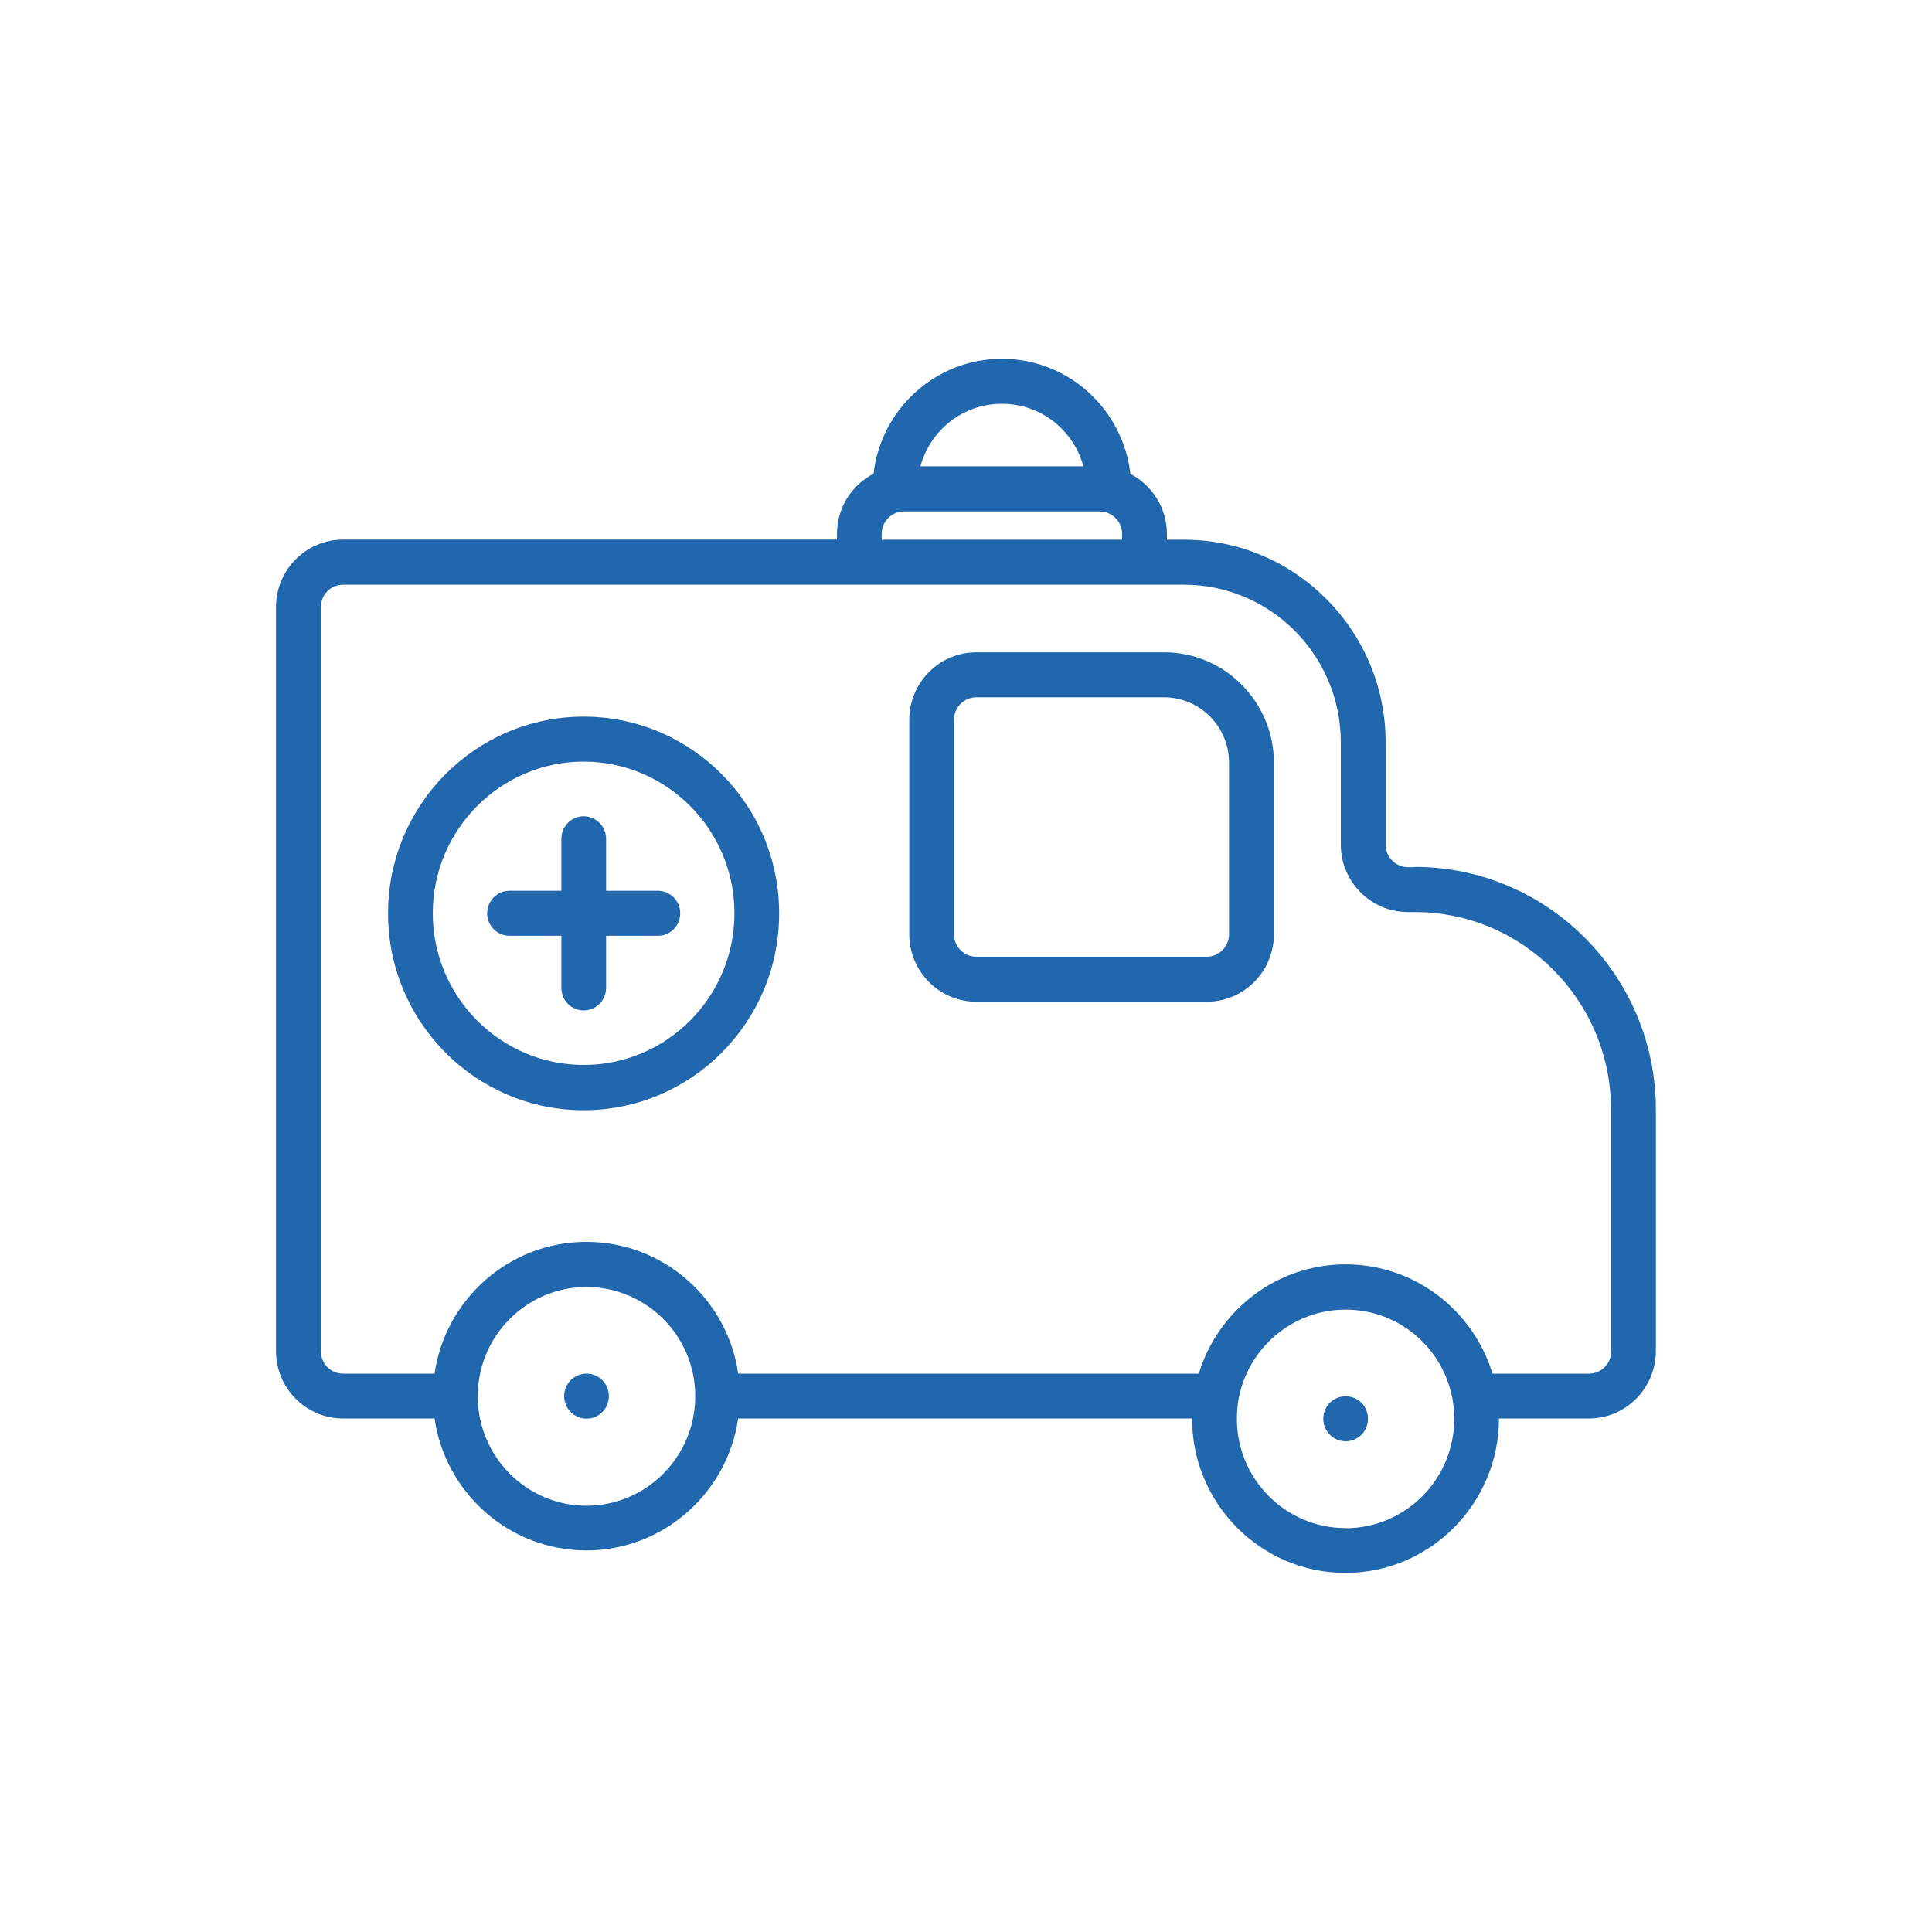 <?xml version="1.0" encoding="utf-8"?>
<svg xmlns="http://www.w3.org/2000/svg" id="mini_iconos" version="1.1" viewBox="0 0 140 140">
  
  <defs>
    <style>
      .st0 {
        fill: #2167ae;
      }
    </style>
  </defs>
  <path class="st0" d="M87.43,72.59h-16.68c-2.68,0-4.86-2.19-4.86-4.89v-15.54c0-2.7,2.18-4.89,4.86-4.89h13.61c4.38,0,7.95,3.59,7.95,7.99v12.44c0,2.7-2.18,4.89-4.87,4.89M70.75,50.53c-.89,0-1.62.73-1.62,1.63v15.54c0,.9.73,1.63,1.62,1.63h16.68c.9,0,1.63-.73,1.63-1.63v-12.44c0-2.61-2.12-4.73-4.7-4.73h-13.61Z"/>
  <path class="st0" d="M44.12,101.17c0,.9-.72,1.63-1.62,1.63s-1.62-.73-1.62-1.63.72-1.63,1.62-1.63,1.62.73,1.62,1.63"/>
  <path class="st0" d="M99.13,102.81c0,.9-.72,1.63-1.62,1.63s-1.62-.73-1.62-1.63.72-1.63,1.62-1.63,1.62.73,1.62,1.63"/>
  <path class="st0" d="M42.29,51.93c-7.82,0-14.17,6.39-14.17,14.26s6.35,14.26,14.17,14.26,14.17-6.39,14.17-14.26-6.35-14.26-14.17-14.26M42.29,77.17c-6.02,0-10.93-4.94-10.93-10.99s4.91-10.99,10.93-10.99,10.93,4.92,10.93,10.99-4.91,10.99-10.93,10.99"/>
  <path class="st0" d="M102.52,62.84h-.49c-.89,0-1.62-.73-1.62-1.63v-7.41c0-8.1-6.55-14.69-14.6-14.69h-1.25v-.42c0-1.88-1.08-3.54-2.65-4.35-.53-4.69-4.5-8.34-9.31-8.34s-8.76,3.65-9.3,8.33c-1.57.81-2.65,2.45-2.65,4.35v.42H24.86c-2.68,0-4.86,2.19-4.86,4.89v53.91c0,2.7,2.18,4.89,4.86,4.89h6.63c.78,5.4,5.42,9.56,11,9.56s10.22-4.17,11-9.56h32.89c0,6.17,4.99,11.19,11.12,11.19s11.12-5.03,11.12-11.19h6.51c2.68,0,4.86-2.2,4.86-4.89v-17.5c0-9.69-7.84-17.58-17.48-17.58M72.6,29.26c2.82,0,5.2,1.91,5.9,4.53h-11.8c.71-2.62,3.08-4.53,5.9-4.53M63.89,38.69c0-.9.73-1.63,1.62-1.63h14.17c.9,0,1.63.73,1.63,1.63v.42h-17.42v-.42ZM42.5,109.11c-4.34,0-7.88-3.56-7.88-7.93s3.54-7.92,7.88-7.92,7.88,3.55,7.88,7.92-3.54,7.93-7.88,7.93M97.5,110.73c-4.34,0-7.87-3.55-7.87-7.92,0-.45.04-.88.1-1.3.63-3.75,3.88-6.61,7.77-6.61s7.05,2.78,7.75,6.45c.01.09.03.18.04.27.06.39.09.79.09,1.2,0,4.37-3.53,7.92-7.88,7.92M116.76,97.91c0,.9-.73,1.63-1.62,1.63h-6.99c-1.39-4.58-5.63-7.92-10.64-7.92s-9.25,3.34-10.64,7.92h-33.38c-.77-5.39-5.41-9.55-11-9.55s-10.22,4.16-11,9.55h-6.63c-.9,0-1.61-.73-1.61-1.63v-53.91c0-.9.71-1.63,1.61-1.63h60.94c6.27,0,11.36,5.12,11.36,11.42v7.41c0,2.7,2.18,4.89,4.86,4.89h.49c7.85,0,14.23,6.42,14.23,14.31v17.5Z"/>
  <path class="st0" d="M49.29,66.18c0,.9-.72,1.63-1.62,1.63h-3.75v3.77c0,.91-.73,1.64-1.63,1.64s-1.61-.73-1.61-1.64v-3.77h-3.76c-.9,0-1.62-.73-1.62-1.63s.72-1.63,1.62-1.63h3.76v-3.77c0-.91.73-1.63,1.61-1.63s1.63.72,1.63,1.63v3.77h3.75c.9,0,1.62.73,1.62,1.63"/>
</svg>